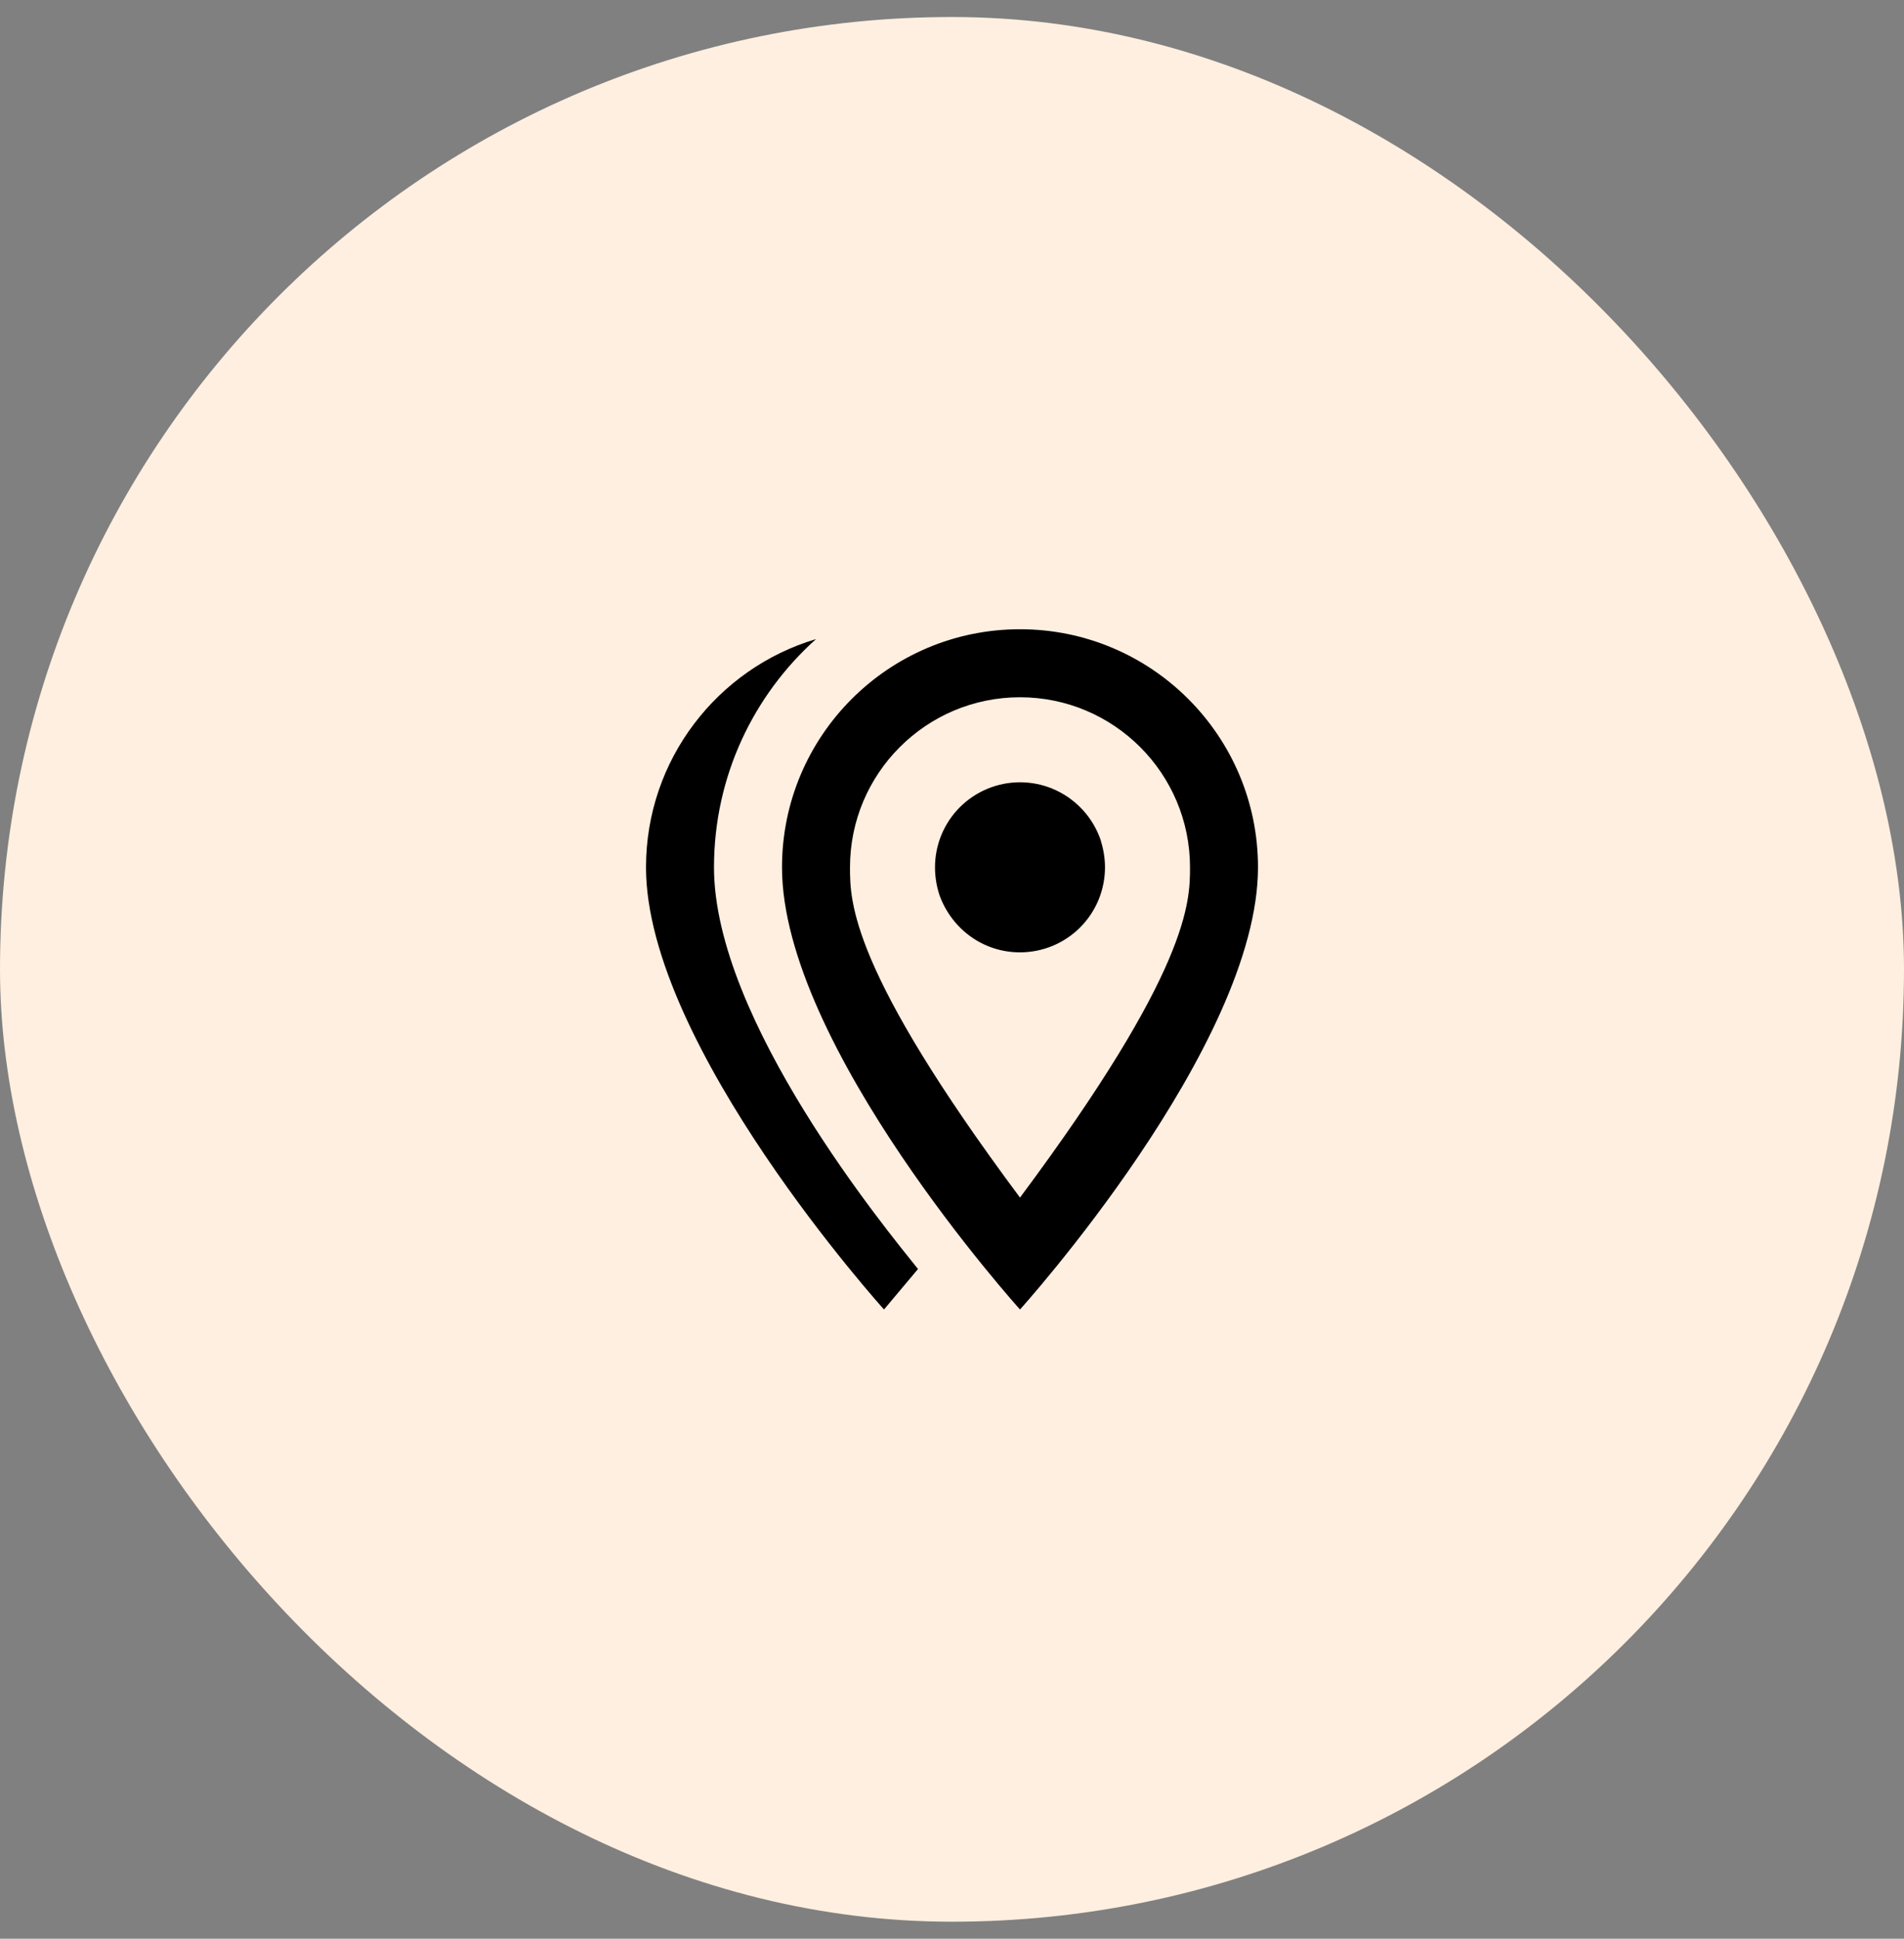 <svg width="56" height="57" viewBox="0 0 56 57" fill="none" xmlns="http://www.w3.org/2000/svg">
<rect x="0" y="0" width="56" height="57" fill="#808080" stroke="none"/>
<rect y="0.5" width="56" height="56" rx="28" fill="#FFEFE0"/>
<path d="M27.5 25.5C27.5 24.837 27.763 24.201 28.232 23.732C28.701 23.263 29.337 23 30 23C31.1 23 32.03 23.71 32.37 24.69C32.45 24.95 32.5 25.22 32.5 25.5C32.5 25.828 32.435 26.153 32.31 26.457C32.184 26.76 32 27.036 31.768 27.268C31.536 27.5 31.26 27.684 30.957 27.81C30.653 27.935 30.328 28 30 28C28.91 28 28 27.31 27.64 26.34C27.55 26.08 27.5 25.79 27.5 25.5ZM21 25.5C21 30 26.08 36.16 27 37.31L26 38.5C26 38.5 19 30.75 19 25.5C19 22.33 21.11 19.65 24 18.79C22.16 20.44 21 22.83 21 25.5ZM30 18.5C33.86 18.5 37 21.63 37 25.5C37 30.75 30 38.5 30 38.5C30 38.5 23 30.75 23 25.5C23 21.63 26.14 18.5 30 18.5ZM30 20.5C27.24 20.5 25 22.74 25 25.5C25 26.5 25 28.5 30 35.21C35 28.5 35 26.5 35 25.5C35 22.74 32.76 20.5 30 20.5Z" fill="black"/>
</svg>
